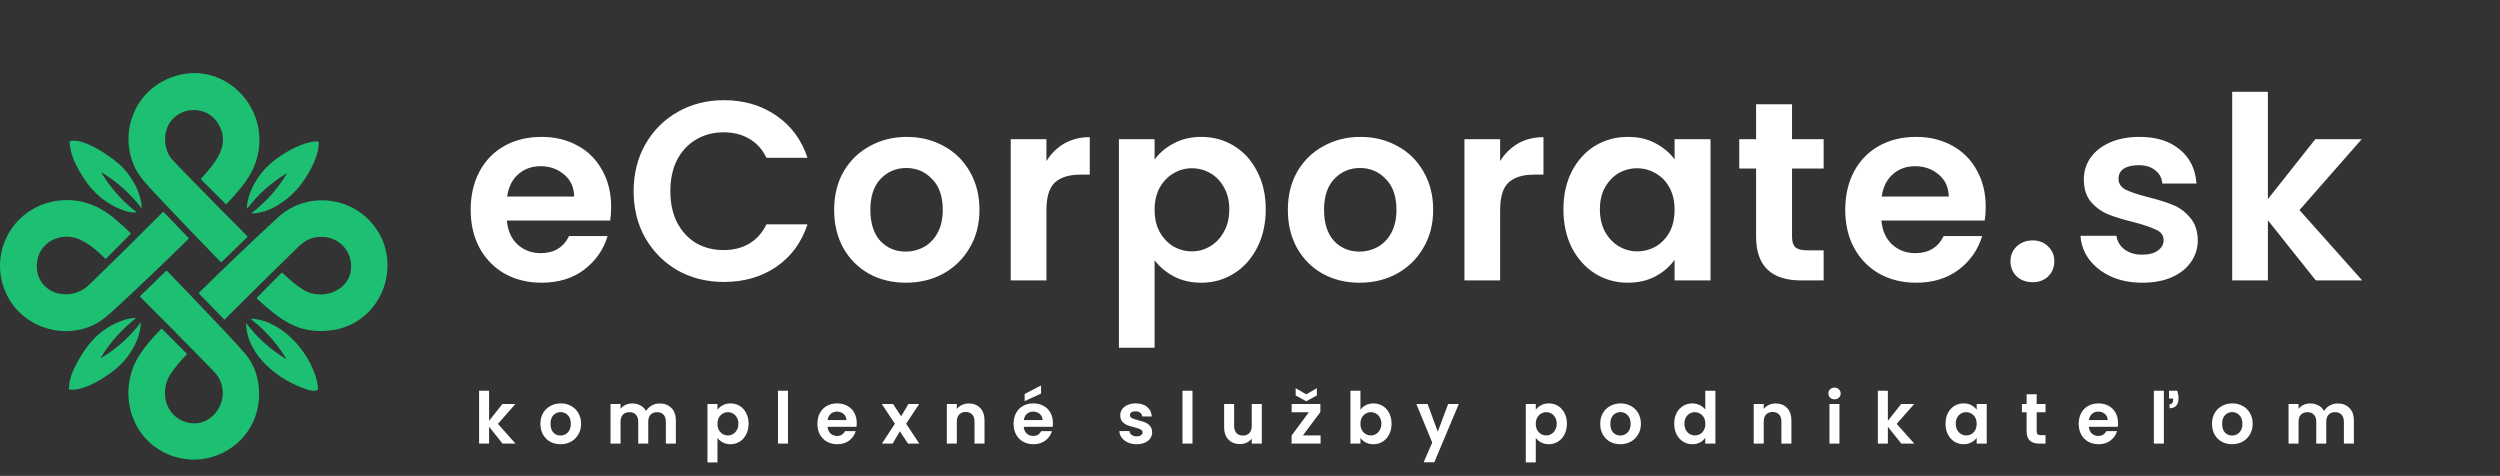 <?xml version="1.0" encoding="UTF-8"?>
<svg xmlns="http://www.w3.org/2000/svg" width="1471" height="280" viewBox="0 0 1471 280" fill="none">
  <rect x="0" y="0" width="1471" height="280" fill="#333333" stroke="none"/>
  <path d="M359.6 121.65C359.6 124.65 359.4 127.35 359 129.75H298.25C298.75 135.75 300.85 140.45 304.55 143.85C308.25 147.25 312.8 148.95 318.2 148.95C326 148.95 331.55 145.6 334.85 138.9H357.5C355.1 146.9 350.5 153.5 343.7 158.7C336.9 163.8 328.55 166.35 318.65 166.35C310.65 166.35 303.45 164.6 297.05 161.1C290.75 157.5 285.8 152.45 282.2 145.95C278.7 139.45 276.95 131.95 276.95 123.45C276.95 114.85 278.7 107.3 282.2 100.8C285.7 94.3 290.6 89.3 296.9 85.8C303.2 82.3 310.45 80.55 318.65 80.55C326.55 80.55 333.6 82.25 339.8 85.65C346.1 89.05 350.95 93.9 354.35 100.2C357.85 106.4 359.6 113.55 359.6 121.65ZM337.85 115.65C337.75 110.25 335.8 105.95 332 102.75C328.2 99.45 323.55 97.8 318.05 97.8C312.85 97.8 308.45 99.4 304.85 102.6C301.35 105.7 299.2 110.05 298.4 115.65H337.85ZM372.828 112.5C372.828 102.2 375.128 93 379.728 84.9C384.428 76.7 390.778 70.35 398.778 65.85C406.878 61.25 415.928 58.95 425.928 58.95C437.628 58.95 447.878 61.95 456.678 67.95C465.478 73.95 471.628 82.25 475.128 92.85H450.978C448.578 87.85 445.178 84.1 440.778 81.6C436.478 79.1 431.478 77.85 425.778 77.85C419.678 77.85 414.228 79.3 409.428 82.2C404.728 85 401.028 89 398.328 94.2C395.728 99.4 394.428 105.5 394.428 112.5C394.428 119.4 395.728 125.5 398.328 130.8C401.028 136 404.728 140.05 409.428 142.95C414.228 145.75 419.678 147.15 425.778 147.15C431.478 147.15 436.478 145.9 440.778 143.4C445.178 140.8 448.578 137 450.978 132H475.128C471.628 142.7 465.478 151.05 456.678 157.05C447.978 162.95 437.728 165.9 425.928 165.9C415.928 165.9 406.878 163.65 398.778 159.15C390.778 154.55 384.428 148.2 379.728 140.1C375.128 132 372.828 122.8 372.828 112.5ZM532.965 166.35C524.965 166.35 517.765 164.6 511.365 161.1C504.965 157.5 499.915 152.45 496.215 145.95C492.615 139.45 490.815 131.95 490.815 123.45C490.815 114.95 492.665 107.45 496.365 100.95C500.165 94.45 505.315 89.45 511.815 85.95C518.315 82.35 525.565 80.55 533.565 80.55C541.565 80.55 548.815 82.35 555.315 85.95C561.815 89.45 566.915 94.45 570.615 100.95C574.415 107.45 576.315 114.95 576.315 123.45C576.315 131.95 574.365 139.45 570.465 145.95C566.665 152.45 561.465 157.5 554.865 161.1C548.365 164.6 541.065 166.35 532.965 166.35ZM532.965 148.05C536.765 148.05 540.315 147.15 543.615 145.35C547.015 143.45 549.715 140.65 551.715 136.95C553.715 133.25 554.715 128.75 554.715 123.45C554.715 115.55 552.615 109.5 548.415 105.3C544.315 101 539.265 98.85 533.265 98.85C527.265 98.85 522.215 101 518.115 105.3C514.115 109.5 512.115 115.55 512.115 123.45C512.115 131.35 514.065 137.45 517.965 141.75C521.965 145.95 526.965 148.05 532.965 148.05ZM615.719 94.8C618.419 90.4 621.919 86.95 626.219 84.45C630.619 81.95 635.619 80.7 641.219 80.7V102.75H635.669C629.069 102.75 624.069 104.3 620.669 107.4C617.369 110.5 615.719 115.9 615.719 123.6V165H594.719V81.9H615.719V94.8ZM679.364 93.9C682.064 90.1 685.764 86.95 690.464 84.45C695.264 81.85 700.714 80.55 706.814 80.55C713.914 80.55 720.314 82.3 726.014 85.8C731.814 89.3 736.364 94.3 739.664 100.8C743.064 107.2 744.764 114.65 744.764 123.15C744.764 131.65 743.064 139.2 739.664 145.8C736.364 152.3 731.814 157.35 726.014 160.95C720.314 164.55 713.914 166.35 706.814 166.35C700.714 166.35 695.314 165.1 690.614 162.6C686.014 160.1 682.264 156.95 679.364 153.15V204.6H658.364V81.9H679.364V93.9ZM723.314 123.15C723.314 118.15 722.264 113.85 720.164 110.25C718.164 106.55 715.464 103.75 712.064 101.85C708.764 99.95 705.164 99 701.264 99C697.464 99 693.864 100 690.464 102C687.164 103.9 684.464 106.7 682.364 110.4C680.364 114.1 679.364 118.45 679.364 123.45C679.364 128.45 680.364 132.8 682.364 136.5C684.464 140.2 687.164 143.05 690.464 145.05C693.864 146.95 697.464 147.9 701.264 147.9C705.164 147.9 708.764 146.9 712.064 144.9C715.464 142.9 718.164 140.05 720.164 136.35C722.264 132.65 723.314 128.25 723.314 123.15ZM799.924 166.35C791.924 166.35 784.724 164.6 778.324 161.1C771.924 157.5 766.874 152.45 763.174 145.95C759.574 139.45 757.774 131.95 757.774 123.45C757.774 114.95 759.624 107.45 763.324 100.95C767.124 94.45 772.274 89.45 778.774 85.95C785.274 82.35 792.524 80.55 800.524 80.55C808.524 80.55 815.774 82.35 822.274 85.95C828.774 89.45 833.874 94.45 837.574 100.95C841.374 107.45 843.274 114.95 843.274 123.45C843.274 131.95 841.324 139.45 837.424 145.95C833.624 152.45 828.424 157.5 821.824 161.1C815.324 164.6 808.024 166.35 799.924 166.35ZM799.924 148.05C803.724 148.05 807.274 147.15 810.574 145.35C813.974 143.45 816.674 140.65 818.674 136.95C820.674 133.25 821.674 128.75 821.674 123.45C821.674 115.55 819.574 109.5 815.374 105.3C811.274 101 806.224 98.85 800.224 98.85C794.224 98.85 789.174 101 785.074 105.3C781.074 109.5 779.074 115.55 779.074 123.45C779.074 131.35 781.024 137.45 784.924 141.75C788.924 145.95 793.924 148.05 799.924 148.05ZM882.678 94.8C885.378 90.4 888.878 86.95 893.178 84.45C897.578 81.95 902.578 80.7 908.178 80.7V102.75H902.628C896.028 102.75 891.028 104.3 887.628 107.4C884.328 110.5 882.678 115.9 882.678 123.6V165H861.678V81.9H882.678V94.8ZM919.923 123.15C919.923 114.75 921.573 107.3 924.873 100.8C928.273 94.3 932.823 89.3 938.523 85.8C944.323 82.3 950.773 80.55 957.873 80.55C964.073 80.55 969.473 81.8 974.073 84.3C978.773 86.8 982.523 89.95 985.323 93.75V81.9H1006.47V165H985.323V152.85C982.623 156.75 978.873 160 974.073 162.6C969.373 165.1 963.923 166.35 957.723 166.35C950.723 166.35 944.323 164.55 938.523 160.95C932.823 157.35 928.273 152.3 924.873 145.8C921.573 139.2 919.923 131.65 919.923 123.15ZM985.323 123.45C985.323 118.35 984.323 114 982.323 110.4C980.323 106.7 977.623 103.9 974.223 102C970.823 100 967.173 99 963.273 99C959.373 99 955.773 99.95 952.473 101.85C949.173 103.75 946.473 106.55 944.373 110.25C942.373 113.85 941.373 118.15 941.373 123.15C941.373 128.15 942.373 132.55 944.373 136.35C946.473 140.05 949.173 142.9 952.473 144.9C955.873 146.9 959.473 147.9 963.273 147.9C967.173 147.9 970.823 146.95 974.223 145.05C977.623 143.05 980.323 140.25 982.323 136.65C984.323 132.95 985.323 128.55 985.323 123.45ZM1054.43 99.15V139.35C1054.43 142.15 1055.08 144.2 1056.38 145.5C1057.78 146.7 1060.08 147.3 1063.28 147.3H1073.03V165H1059.83C1042.13 165 1033.28 156.4 1033.28 139.2V99.15H1023.38V81.9H1033.28V61.35H1054.43V81.9H1073.03V99.15H1054.43ZM1168.39 121.65C1168.39 124.65 1168.19 127.35 1167.79 129.75H1107.04C1107.54 135.75 1109.64 140.45 1113.34 143.85C1117.04 147.25 1121.59 148.95 1126.99 148.95C1134.79 148.95 1140.34 145.6 1143.64 138.9H1166.29C1163.89 146.9 1159.29 153.5 1152.49 158.7C1145.69 163.8 1137.34 166.35 1127.44 166.35C1119.44 166.35 1112.24 164.6 1105.84 161.1C1099.54 157.5 1094.59 152.45 1090.99 145.95C1087.49 139.45 1085.74 131.95 1085.74 123.45C1085.74 114.85 1087.49 107.3 1090.99 100.8C1094.49 94.3 1099.39 89.3 1105.69 85.8C1111.99 82.3 1119.24 80.55 1127.44 80.55C1135.34 80.55 1142.39 82.25 1148.59 85.65C1154.89 89.05 1159.74 93.9 1163.14 100.2C1166.64 106.4 1168.39 113.55 1168.39 121.65ZM1146.64 115.65C1146.54 110.25 1144.59 105.95 1140.79 102.75C1136.99 99.45 1132.34 97.8 1126.84 97.8C1121.64 97.8 1117.24 99.4 1113.64 102.6C1110.14 105.7 1107.99 110.05 1107.19 115.65H1146.64ZM1196.02 166.05C1192.22 166.05 1189.07 164.9 1186.57 162.6C1184.17 160.2 1182.97 157.25 1182.97 153.75C1182.97 150.25 1184.17 147.35 1186.57 145.05C1189.07 142.65 1192.22 141.45 1196.02 141.45C1199.72 141.45 1202.77 142.65 1205.17 145.05C1207.57 147.35 1208.77 150.25 1208.77 153.75C1208.77 157.25 1207.57 160.2 1205.17 162.6C1202.77 164.9 1199.72 166.05 1196.02 166.05ZM1260.48 166.35C1253.68 166.35 1247.58 165.15 1242.18 162.75C1236.78 160.25 1232.48 156.9 1229.28 152.7C1226.18 148.5 1224.48 143.85 1224.18 138.75H1245.33C1245.73 141.95 1247.28 144.6 1249.98 146.7C1252.78 148.8 1256.23 149.85 1260.33 149.85C1264.33 149.85 1267.43 149.05 1269.63 147.45C1271.93 145.85 1273.08 143.8 1273.08 141.3C1273.08 138.6 1271.68 136.6 1268.88 135.3C1266.18 133.9 1261.83 132.4 1255.83 130.8C1249.63 129.3 1244.53 127.75 1240.53 126.15C1236.63 124.55 1233.23 122.1 1230.33 118.8C1227.53 115.5 1226.13 111.05 1226.13 105.45C1226.13 100.85 1227.43 96.65 1230.03 92.85C1232.73 89.05 1236.53 86.05 1241.43 83.85C1246.43 81.65 1252.28 80.55 1258.98 80.55C1268.88 80.55 1276.78 83.05 1282.68 88.05C1288.58 92.95 1291.83 99.6 1292.43 108H1272.33C1272.03 104.7 1270.63 102.1 1268.13 100.2C1265.73 98.2 1262.48 97.2 1258.38 97.2C1254.58 97.2 1251.63 97.9 1249.53 99.3C1247.53 100.7 1246.53 102.65 1246.53 105.15C1246.53 107.95 1247.93 110.1 1250.73 111.6C1253.53 113 1257.88 114.45 1263.78 115.95C1269.78 117.45 1274.73 119 1278.63 120.6C1282.53 122.2 1285.88 124.7 1288.68 128.1C1291.58 131.4 1293.08 135.8 1293.18 141.3C1293.18 146.1 1291.83 150.4 1289.13 154.2C1286.53 158 1282.73 161 1277.73 163.2C1272.83 165.3 1267.08 166.35 1260.48 166.35ZM1362.62 165L1334.42 129.6V165H1313.42V54H1334.42V117.15L1362.32 81.9H1389.62L1353.02 123.6L1389.92 165H1362.62Z" fill="white"></path>
  <path d="M295.674 261L287.778 251.088V261H281.898V229.92H287.778V247.602L295.59 237.732H303.234L292.986 249.408L303.318 261H295.674ZM329.777 261.378C327.537 261.378 325.521 260.888 323.729 259.908C321.937 258.9 320.523 257.486 319.487 255.666C318.479 253.846 317.975 251.746 317.975 249.366C317.975 246.986 318.493 244.886 319.529 243.066C320.593 241.246 322.035 239.846 323.855 238.866C325.675 237.858 327.705 237.354 329.945 237.354C332.185 237.354 334.215 237.858 336.035 238.866C337.855 239.846 339.283 241.246 340.319 243.066C341.383 244.886 341.915 246.986 341.915 249.366C341.915 251.746 341.369 253.846 340.277 255.666C339.213 257.486 337.757 258.9 335.909 259.908C334.089 260.888 332.045 261.378 329.777 261.378ZM329.777 256.254C330.841 256.254 331.835 256.002 332.759 255.498C333.711 254.966 334.467 254.182 335.027 253.146C335.587 252.11 335.867 250.85 335.867 249.366C335.867 247.154 335.279 245.46 334.103 244.284C332.955 243.08 331.541 242.478 329.861 242.478C328.181 242.478 326.767 243.08 325.619 244.284C324.499 245.46 323.939 247.154 323.939 249.366C323.939 251.578 324.485 253.286 325.577 254.49C326.697 255.666 328.097 256.254 329.777 256.254ZM388.145 237.396C391.001 237.396 393.297 238.278 395.033 240.042C396.797 241.778 397.679 244.214 397.679 247.35V261H391.799V248.148C391.799 246.328 391.337 244.942 390.413 243.99C389.489 243.01 388.229 242.52 386.633 242.52C385.037 242.52 383.763 243.01 382.811 243.99C381.887 244.942 381.425 246.328 381.425 248.148V261H375.545V248.148C375.545 246.328 375.083 244.942 374.159 243.99C373.235 243.01 371.975 242.52 370.379 242.52C368.755 242.52 367.467 243.01 366.515 243.99C365.591 244.942 365.129 246.328 365.129 248.148V261H359.249V237.732H365.129V240.546C365.885 239.566 366.851 238.796 368.027 238.236C369.231 237.676 370.547 237.396 371.975 237.396C373.795 237.396 375.419 237.788 376.847 238.572C378.275 239.328 379.381 240.42 380.165 241.848C380.921 240.504 382.013 239.426 383.441 238.614C384.897 237.802 386.465 237.396 388.145 237.396ZM422.158 241.092C422.914 240.028 423.95 239.146 425.266 238.446C426.61 237.718 428.136 237.354 429.844 237.354C431.832 237.354 433.624 237.844 435.22 238.824C436.844 239.804 438.118 241.204 439.042 243.024C439.994 244.816 440.47 246.902 440.47 249.282C440.47 251.662 439.994 253.776 439.042 255.624C438.118 257.444 436.844 258.858 435.22 259.866C433.624 260.874 431.832 261.378 429.844 261.378C428.136 261.378 426.624 261.028 425.308 260.328C424.02 259.628 422.97 258.746 422.158 257.682V272.088H416.278V237.732H422.158V241.092ZM434.464 249.282C434.464 247.882 434.17 246.678 433.582 245.67C433.022 244.634 432.266 243.85 431.314 243.318C430.39 242.786 429.382 242.52 428.29 242.52C427.226 242.52 426.218 242.8 425.266 243.36C424.342 243.892 423.586 244.676 422.998 245.712C422.438 246.748 422.158 247.966 422.158 249.366C422.158 250.766 422.438 251.984 422.998 253.02C423.586 254.056 424.342 254.854 425.266 255.414C426.218 255.946 427.226 256.212 428.29 256.212C429.382 256.212 430.39 255.932 431.314 255.372C432.266 254.812 433.022 254.014 433.582 252.978C434.17 251.942 434.464 250.71 434.464 249.282ZM463.643 229.92V261H457.763V229.92H463.643ZM504.103 248.862C504.103 249.702 504.047 250.458 503.935 251.13H486.925C487.065 252.81 487.653 254.126 488.689 255.078C489.725 256.03 490.999 256.506 492.511 256.506C494.695 256.506 496.249 255.568 497.173 253.692H503.515C502.843 255.932 501.555 257.78 499.651 259.236C497.747 260.664 495.409 261.378 492.637 261.378C490.397 261.378 488.381 260.888 486.589 259.908C484.825 258.9 483.439 257.486 482.431 255.666C481.451 253.846 480.961 251.746 480.961 249.366C480.961 246.958 481.451 244.844 482.431 243.024C483.411 241.204 484.783 239.804 486.547 238.824C488.311 237.844 490.341 237.354 492.637 237.354C494.849 237.354 496.823 237.83 498.559 238.782C500.323 239.734 501.681 241.092 502.633 242.856C503.613 244.592 504.103 246.594 504.103 248.862ZM498.013 247.182C497.985 245.67 497.439 244.466 496.375 243.57C495.311 242.646 494.009 242.184 492.469 242.184C491.013 242.184 489.781 242.632 488.773 243.528C487.793 244.396 487.191 245.614 486.967 247.182H498.013ZM534.266 261L529.478 253.776L525.236 261H518.936L526.538 249.324L518.852 237.732H525.488L530.234 244.914L534.518 237.732H540.818L533.174 249.324L540.902 261H534.266ZM570.01 237.396C572.782 237.396 575.022 238.278 576.73 240.042C578.438 241.778 579.292 244.214 579.292 247.35V261H573.412V248.148C573.412 246.3 572.95 244.886 572.026 243.906C571.102 242.898 569.842 242.394 568.246 242.394C566.622 242.394 565.334 242.898 564.382 243.906C563.458 244.886 562.996 246.3 562.996 248.148V261H557.116V237.732H562.996V240.63C563.78 239.622 564.774 238.838 565.978 238.278C567.21 237.69 568.554 237.396 570.01 237.396ZM619.534 248.862C619.534 249.702 619.478 250.458 619.366 251.13H602.356C602.496 252.81 603.084 254.126 604.12 255.078C605.156 256.03 606.43 256.506 607.942 256.506C610.126 256.506 611.68 255.568 612.604 253.692H618.946C618.274 255.932 616.986 257.78 615.082 259.236C613.178 260.664 610.84 261.378 608.068 261.378C605.828 261.378 603.812 260.888 602.02 259.908C600.256 258.9 598.87 257.486 597.862 255.666C596.882 253.846 596.392 251.746 596.392 249.366C596.392 246.958 596.882 244.844 597.862 243.024C598.842 241.204 600.214 239.804 601.978 238.824C603.742 237.844 605.772 237.354 608.068 237.354C610.28 237.354 612.254 237.83 613.99 238.782C615.754 239.734 617.112 241.092 618.064 242.856C619.044 244.592 619.534 246.594 619.534 248.862ZM613.444 247.182C613.416 245.67 612.87 244.466 611.806 243.57C610.742 242.646 609.44 242.184 607.9 242.184C606.444 242.184 605.212 242.632 604.204 243.528C603.224 244.396 602.622 245.614 602.398 247.182H613.444ZM612.562 231.6L602.902 236.01V231.81L612.562 226.812V231.6ZM668.777 261.378C666.873 261.378 665.165 261.042 663.653 260.37C662.141 259.67 660.937 258.732 660.041 257.556C659.173 256.38 658.697 255.078 658.613 253.65H664.535C664.647 254.546 665.081 255.288 665.837 255.876C666.621 256.464 667.587 256.758 668.735 256.758C669.855 256.758 670.723 256.534 671.339 256.086C671.983 255.638 672.305 255.064 672.305 254.364C672.305 253.608 671.913 253.048 671.129 252.684C670.373 252.292 669.155 251.872 667.475 251.424C665.739 251.004 664.311 250.57 663.191 250.122C662.099 249.674 661.147 248.988 660.335 248.064C659.551 247.14 659.159 245.894 659.159 244.326C659.159 243.038 659.523 241.862 660.251 240.798C661.007 239.734 662.071 238.894 663.443 238.278C664.843 237.662 666.481 237.354 668.357 237.354C671.129 237.354 673.341 238.054 674.993 239.454C676.645 240.826 677.555 242.688 677.723 245.04H672.095C672.011 244.116 671.619 243.388 670.919 242.856C670.247 242.296 669.337 242.016 668.189 242.016C667.125 242.016 666.299 242.212 665.711 242.604C665.151 242.996 664.871 243.542 664.871 244.242C664.871 245.026 665.263 245.628 666.047 246.048C666.831 246.44 668.049 246.846 669.701 247.266C671.381 247.686 672.767 248.12 673.859 248.568C674.951 249.016 675.889 249.716 676.673 250.668C677.485 251.592 677.905 252.824 677.933 254.364C677.933 255.708 677.555 256.912 676.799 257.976C676.071 259.04 675.007 259.88 673.607 260.496C672.235 261.084 670.625 261.378 668.777 261.378ZM701.66 229.92V261H695.78V229.92H701.66ZM742.456 237.732V261H736.534V258.06C735.778 259.068 734.784 259.866 733.552 260.454C732.348 261.014 731.032 261.294 729.604 261.294C727.784 261.294 726.174 260.916 724.774 260.16C723.374 259.376 722.268 258.242 721.456 256.758C720.672 255.246 720.28 253.454 720.28 251.382V237.732H726.16V250.542C726.16 252.39 726.622 253.818 727.546 254.826C728.47 255.806 729.73 256.296 731.326 256.296C732.95 256.296 734.224 255.806 735.148 254.826C736.072 253.818 736.534 252.39 736.534 250.542V237.732H742.456ZM766.653 256.17H777.027V261H759.975V256.254L770.139 242.562H760.017V237.732H776.901V242.478L766.653 256.17ZM774.843 232.692L768.627 236.094L762.369 232.692V228.408L768.627 232.02L774.843 228.408V232.692ZM800.48 241.134C801.236 240.014 802.272 239.104 803.588 238.404C804.932 237.704 806.458 237.354 808.166 237.354C810.154 237.354 811.946 237.844 813.542 238.824C815.166 239.804 816.44 241.204 817.364 243.024C818.316 244.816 818.792 246.902 818.792 249.282C818.792 251.662 818.316 253.776 817.364 255.624C816.44 257.444 815.166 258.858 813.542 259.866C811.946 260.874 810.154 261.378 808.166 261.378C806.43 261.378 804.904 261.042 803.588 260.37C802.3 259.67 801.264 258.774 800.48 257.682V261H794.6V229.92H800.48V241.134ZM812.786 249.282C812.786 247.882 812.492 246.678 811.904 245.67C811.344 244.634 810.588 243.85 809.636 243.318C808.712 242.786 807.704 242.52 806.612 242.52C805.548 242.52 804.54 242.8 803.588 243.36C802.664 243.892 801.908 244.676 801.32 245.712C800.76 246.748 800.48 247.966 800.48 249.366C800.48 250.766 800.76 251.984 801.32 253.02C801.908 254.056 802.664 254.854 803.588 255.414C804.54 255.946 805.548 256.212 806.612 256.212C807.704 256.212 808.712 255.932 809.636 255.372C810.588 254.812 811.344 254.014 811.904 252.978C812.492 251.942 812.786 250.71 812.786 249.282ZM858.345 237.732L843.939 272.004H837.681L842.721 260.412L833.397 237.732H839.991L845.997 253.986L852.087 237.732H858.345ZM903.652 241.092C904.408 240.028 905.444 239.146 906.76 238.446C908.104 237.718 909.63 237.354 911.338 237.354C913.326 237.354 915.118 237.844 916.714 238.824C918.338 239.804 919.612 241.204 920.536 243.024C921.488 244.816 921.964 246.902 921.964 249.282C921.964 251.662 921.488 253.776 920.536 255.624C919.612 257.444 918.338 258.858 916.714 259.866C915.118 260.874 913.326 261.378 911.338 261.378C909.63 261.378 908.118 261.028 906.802 260.328C905.514 259.628 904.464 258.746 903.652 257.682V272.088H897.772V237.732H903.652V241.092ZM915.958 249.282C915.958 247.882 915.664 246.678 915.076 245.67C914.516 244.634 913.76 243.85 912.808 243.318C911.884 242.786 910.876 242.52 909.784 242.52C908.72 242.52 907.712 242.8 906.76 243.36C905.836 243.892 905.08 244.676 904.492 245.712C903.932 246.748 903.652 247.966 903.652 249.366C903.652 250.766 903.932 251.984 904.492 253.02C905.08 254.056 905.836 254.854 906.76 255.414C907.712 255.946 908.72 256.212 909.784 256.212C910.876 256.212 911.884 255.932 912.808 255.372C913.76 254.812 914.516 254.014 915.076 252.978C915.664 251.942 915.958 250.71 915.958 249.282ZM953.369 261.378C951.129 261.378 949.113 260.888 947.321 259.908C945.529 258.9 944.115 257.486 943.079 255.666C942.071 253.846 941.567 251.746 941.567 249.366C941.567 246.986 942.085 244.886 943.121 243.066C944.185 241.246 945.627 239.846 947.447 238.866C949.267 237.858 951.297 237.354 953.537 237.354C955.777 237.354 957.807 237.858 959.627 238.866C961.447 239.846 962.875 241.246 963.911 243.066C964.975 244.886 965.507 246.986 965.507 249.366C965.507 251.746 964.961 253.846 963.869 255.666C962.805 257.486 961.349 258.9 959.501 259.908C957.681 260.888 955.637 261.378 953.369 261.378ZM953.369 256.254C954.433 256.254 955.427 256.002 956.351 255.498C957.303 254.966 958.059 254.182 958.619 253.146C959.179 252.11 959.459 250.85 959.459 249.366C959.459 247.154 958.871 245.46 957.695 244.284C956.547 243.08 955.133 242.478 953.453 242.478C951.773 242.478 950.359 243.08 949.211 244.284C948.091 245.46 947.531 247.154 947.531 249.366C947.531 251.578 948.077 253.286 949.169 254.49C950.289 255.666 951.689 256.254 953.369 256.254ZM985.108 249.282C985.108 246.93 985.57 244.844 986.494 243.024C987.446 241.204 988.734 239.804 990.358 238.824C991.982 237.844 993.788 237.354 995.776 237.354C997.288 237.354 998.73 237.69 1000.1 238.362C1001.47 239.006 1002.57 239.874 1003.38 240.966V229.92H1009.34V261H1003.38V257.556C1002.65 258.704 1001.63 259.628 1000.31 260.328C998.996 261.028 997.47 261.378 995.734 261.378C993.774 261.378 991.982 260.874 990.358 259.866C988.734 258.858 987.446 257.444 986.494 255.624C985.57 253.776 985.108 251.662 985.108 249.282ZM1003.42 249.366C1003.42 247.938 1003.14 246.72 1002.58 245.712C1002.02 244.676 1001.26 243.892 1000.31 243.36C999.36 242.8 998.338 242.52 997.246 242.52C996.154 242.52 995.146 242.786 994.222 243.318C993.298 243.85 992.542 244.634 991.954 245.67C991.394 246.678 991.114 247.882 991.114 249.282C991.114 250.682 991.394 251.914 991.954 252.978C992.542 254.014 993.298 254.812 994.222 255.372C995.174 255.932 996.182 256.212 997.246 256.212C998.338 256.212 999.36 255.946 1000.31 255.414C1001.26 254.854 1002.02 254.07 1002.58 253.062C1003.14 252.026 1003.42 250.794 1003.42 249.366ZM1044.78 237.396C1047.55 237.396 1049.79 238.278 1051.5 240.042C1053.21 241.778 1054.06 244.214 1054.06 247.35V261H1048.18V248.148C1048.18 246.3 1047.72 244.886 1046.8 243.906C1045.87 242.898 1044.61 242.394 1043.02 242.394C1041.39 242.394 1040.1 242.898 1039.15 243.906C1038.23 244.886 1037.77 246.3 1037.77 248.148V261H1031.89V237.732H1037.77V240.63C1038.55 239.622 1039.54 238.838 1040.75 238.278C1041.98 237.69 1043.32 237.396 1044.78 237.396ZM1079.43 234.96C1078.4 234.96 1077.53 234.638 1076.83 233.994C1076.16 233.322 1075.82 232.496 1075.82 231.516C1075.82 230.536 1076.16 229.724 1076.83 229.08C1077.53 228.408 1078.4 228.072 1079.43 228.072C1080.47 228.072 1081.32 228.408 1082 229.08C1082.7 229.724 1083.05 230.536 1083.05 231.516C1083.05 232.496 1082.7 233.322 1082 233.994C1081.32 234.638 1080.47 234.96 1079.43 234.96ZM1082.33 237.732V261H1076.45V237.732H1082.33ZM1118.72 261L1110.82 251.088V261H1104.94V229.92H1110.82V247.602L1118.63 237.732H1126.28L1116.03 249.408L1126.36 261H1118.72ZM1144.76 249.282C1144.76 246.93 1145.22 244.844 1146.14 243.024C1147.1 241.204 1148.37 239.804 1149.97 238.824C1151.59 237.844 1153.4 237.354 1155.38 237.354C1157.12 237.354 1158.63 237.704 1159.92 238.404C1161.24 239.104 1162.29 239.986 1163.07 241.05V237.732H1168.99V261H1163.07V257.598C1162.31 258.69 1161.26 259.6 1159.92 260.328C1158.6 261.028 1157.08 261.378 1155.34 261.378C1153.38 261.378 1151.59 260.874 1149.97 259.866C1148.37 258.858 1147.1 257.444 1146.14 255.624C1145.22 253.776 1144.76 251.662 1144.76 249.282ZM1163.07 249.366C1163.07 247.938 1162.79 246.72 1162.23 245.712C1161.67 244.676 1160.91 243.892 1159.96 243.36C1159.01 242.8 1157.99 242.52 1156.9 242.52C1155.8 242.52 1154.8 242.786 1153.87 243.318C1152.95 243.85 1152.19 244.634 1151.6 245.67C1151.04 246.678 1150.76 247.882 1150.76 249.282C1150.76 250.682 1151.04 251.914 1151.6 252.978C1152.19 254.014 1152.95 254.812 1153.87 255.372C1154.82 255.932 1155.83 256.212 1156.9 256.212C1157.99 256.212 1159.01 255.946 1159.96 255.414C1160.91 254.854 1161.67 254.07 1162.23 253.062C1162.79 252.026 1163.07 250.794 1163.07 249.366ZM1198.38 242.562V253.818C1198.38 254.602 1198.56 255.176 1198.93 255.54C1199.32 255.876 1199.96 256.044 1200.86 256.044H1203.59V261H1199.89C1194.94 261 1192.46 258.592 1192.46 253.776V242.562H1189.69V237.732H1192.46V231.978H1198.38V237.732H1203.59V242.562H1198.38ZM1246.25 248.862C1246.25 249.702 1246.19 250.458 1246.08 251.13H1229.07C1229.21 252.81 1229.8 254.126 1230.83 255.078C1231.87 256.03 1233.14 256.506 1234.66 256.506C1236.84 256.506 1238.39 255.568 1239.32 253.692H1245.66C1244.99 255.932 1243.7 257.78 1241.8 259.236C1239.89 260.664 1237.55 261.378 1234.78 261.378C1232.54 261.378 1230.53 260.888 1228.73 259.908C1226.97 258.9 1225.58 257.486 1224.58 255.666C1223.6 253.846 1223.11 251.746 1223.11 249.366C1223.11 246.958 1223.6 244.844 1224.58 243.024C1225.56 241.204 1226.93 239.804 1228.69 238.824C1230.46 237.844 1232.49 237.354 1234.78 237.354C1236.99 237.354 1238.97 237.83 1240.7 238.782C1242.47 239.734 1243.83 241.092 1244.78 242.856C1245.76 244.592 1246.25 246.594 1246.25 248.862ZM1240.16 247.182C1240.13 245.67 1239.58 244.466 1238.52 243.57C1237.46 242.646 1236.15 242.184 1234.61 242.184C1233.16 242.184 1231.93 242.632 1230.92 243.528C1229.94 244.396 1229.34 245.614 1229.11 247.182H1240.16ZM1273.22 229.92V261H1267.34V229.92H1273.22ZM1281.12 229.92C1281.59 231.46 1281.83 232.972 1281.83 234.456C1281.83 236.304 1281.38 237.732 1280.49 238.74C1279.62 239.72 1278.32 240.21 1276.58 240.21V237.816C1277.98 237.816 1278.68 236.976 1278.68 235.296V234.498H1276.24V229.92H1281.12ZM1313.34 261.378C1311.1 261.378 1309.08 260.888 1307.29 259.908C1305.5 258.9 1304.08 257.486 1303.05 255.666C1302.04 253.846 1301.54 251.746 1301.54 249.366C1301.54 246.986 1302.05 244.886 1303.09 243.066C1304.15 241.246 1305.6 239.846 1307.42 238.866C1309.24 237.858 1311.27 237.354 1313.51 237.354C1315.75 237.354 1317.78 237.858 1319.6 238.866C1321.42 239.846 1322.84 241.246 1323.88 243.066C1324.94 244.886 1325.48 246.986 1325.48 249.366C1325.48 251.746 1324.93 253.846 1323.84 255.666C1322.77 257.486 1321.32 258.9 1319.47 259.908C1317.65 260.888 1315.61 261.378 1313.34 261.378ZM1313.34 256.254C1314.4 256.254 1315.4 256.002 1316.32 255.498C1317.27 254.966 1318.03 254.182 1318.59 253.146C1319.15 252.11 1319.43 250.85 1319.43 249.366C1319.43 247.154 1318.84 245.46 1317.66 244.284C1316.52 243.08 1315.1 242.478 1313.42 242.478C1311.74 242.478 1310.33 243.08 1309.18 244.284C1308.06 245.46 1307.5 247.154 1307.5 249.366C1307.5 251.578 1308.05 253.286 1309.14 254.49C1310.26 255.666 1311.66 256.254 1313.34 256.254ZM1375.49 237.396C1378.34 237.396 1380.64 238.278 1382.37 240.042C1384.14 241.778 1385.02 244.214 1385.02 247.35V261H1379.14V248.148C1379.14 246.328 1378.68 244.942 1377.75 243.99C1376.83 243.01 1375.57 242.52 1373.97 242.52C1372.38 242.52 1371.1 243.01 1370.15 243.99C1369.23 244.942 1368.77 246.328 1368.77 248.148V261H1362.89V248.148C1362.89 246.328 1362.42 244.942 1361.5 243.99C1360.58 243.01 1359.32 242.52 1357.72 242.52C1356.1 242.52 1354.81 243.01 1353.86 243.99C1352.93 244.942 1352.47 246.328 1352.47 248.148V261H1346.59V237.732H1352.47V240.546C1353.23 239.566 1354.19 238.796 1355.37 238.236C1356.57 237.676 1357.89 237.396 1359.32 237.396C1361.14 237.396 1362.76 237.788 1364.19 238.572C1365.62 239.328 1366.72 240.42 1367.51 241.848C1368.26 240.504 1369.35 239.426 1370.78 238.614C1372.24 237.802 1373.81 237.396 1375.49 237.396Z" fill="white"></path>
  <path d="M101.824 69.798C96.064 75.709 95.763 85.445 99.994 92.2C100.612 93.179 103.335 96.143 108.165 101.093C120.554 113.779 133.001 126.407 145.506 138.977C145.692 139.158 145.692 139.338 145.506 139.519L130.446 154.128C130.235 154.328 130.027 154.326 129.821 154.12C116.714 140.726 103.762 127.187 90.966 113.503C86.659 108.902 81.794 103.819 79.264 98.337C70.281 78.872 78.368 55.8 97.818 46.779C130.905 31.432 163.451 65.656 149.249 98.646C146.003 106.198 139.279 113.676 133.315 120.039C133.139 120.225 132.964 120.227 132.788 120.046L118.36 105.649C118.165 105.448 118.16 105.245 118.345 105.039C126.32 96.191 136.237 85.385 128.27 72.516C122.6 63.352 109.354 62.065 101.824 69.798Z" fill="#1DBF73"></path>
  <path d="M59.852 101.922C65.203 110.758 71.957 118.336 80.115 124.656C80.396 124.872 80.361 124.987 80.01 125.002C77.901 125.108 75.828 124.821 73.79 124.144C62.864 120.537 54.678 113.556 48.752 104.038C44.483 97.186 41.523 91.305 40.906 83.669C40.881 83.363 41.014 83.165 41.305 83.075C49.204 80.635 67.382 93.285 72.48 98.85C78.044 104.919 83.022 113.579 83.353 122.02C83.373 122.472 83.245 122.52 82.969 122.163C76.749 114.001 68.888 106.945 60.115 101.659C59.673 101.393 59.586 101.481 59.852 101.922Z" fill="#1DBF73"></path>
  <path d="M168.526 102.081C159.59 107.447 151.962 114.264 145.642 122.532C145.609 122.574 145.564 122.604 145.514 122.619C145.463 122.633 145.409 122.631 145.359 122.613C145.309 122.594 145.267 122.56 145.238 122.516C145.209 122.472 145.195 122.419 145.198 122.367C145.951 111.501 153.112 100.59 161.824 94.053C168.564 89.001 177.63 83.76 186.199 83.165C187.078 83.1 187.519 83.506 187.524 84.385C187.569 93.052 180.16 105.198 174.957 111.169C168.797 118.24 158.285 125.409 148.421 125.567C147.989 125.577 147.944 125.449 148.285 125.183C156.518 118.828 163.328 111.189 168.714 102.269C168.732 102.243 168.74 102.211 168.737 102.18C168.734 102.149 168.72 102.119 168.698 102.097C168.675 102.075 168.646 102.061 168.615 102.058C168.583 102.055 168.552 102.063 168.526 102.081Z" fill="#1DBF73"></path>
  <path d="M21.817 154.091C19.596 171.877 40.409 179.211 52.555 167.457C67.078 153.396 81.483 139.179 95.77 124.807C95.951 124.626 96.129 124.628 96.305 124.814L110.966 139.98C111.142 140.16 111.139 140.339 110.958 140.514C96.837 154.405 82.517 168.067 67.999 181.501C63.22 185.923 59.453 188.878 56.697 190.364C38.579 200.107 15.138 193.413 5.01 175.386C-7.904 152.382 5.326 123.76 31.207 118.564C42.291 116.34 52.783 118.499 62.683 125.04C65.946 127.199 70.66 131.227 76.824 137.126C77.01 137.301 77.013 137.48 76.832 137.66L62.495 152.118C62.259 152.359 62.023 152.359 61.787 152.118C56.629 146.764 49.106 140.431 41.779 139.437C32.291 138.142 23.059 144.121 21.817 154.091Z" fill="#1DBF73"></path>
  <path d="M206.372 153.858C204.505 142.058 191.907 136.199 181.222 141.071C179.465 141.87 177.459 143.363 175.205 145.552C160.788 159.568 146.483 173.682 132.291 187.894C132.13 188.054 131.972 188.054 131.817 187.894L117.095 172.72C116.935 172.55 116.937 172.382 117.103 172.216C132.329 157.256 147.765 142.527 163.413 128.029C179.008 113.579 203.323 114.746 217.697 130.062C238.804 152.54 225.815 190.612 194.497 194.415C175.205 196.749 164.354 187.728 151.229 175.702C151.018 175.507 151.013 175.306 151.214 175.1L165.597 160.574C165.787 160.379 165.981 160.376 166.177 160.567C170.378 164.628 174.304 167.836 177.954 170.19C190.288 178.142 208.925 170.032 206.372 153.858Z" fill="#1DBF73"></path>
  <path d="M106.704 247.283C123.27 255.311 137.833 235.22 127.72 220.732C127.268 220.09 124.726 217.397 120.092 212.653C107.643 199.917 95.115 187.254 82.51 174.663C82.344 174.498 82.344 174.334 82.51 174.174L97.675 159.437C97.886 159.227 98.097 159.229 98.308 159.445C110.652 172.166 122.883 184.979 135.002 197.886C139.259 202.429 142.472 205.996 144.64 208.586C153.488 219.166 154.558 235.378 149.256 247.555C141.952 264.347 123.255 273.571 105.491 269.46C81.719 263.955 69.957 239.226 78.135 216.681C81.199 208.225 88.534 200.04 94.844 193.526C95.004 193.36 95.168 193.36 95.333 193.526L109.821 208.014C110.012 208.205 110.015 208.396 109.829 208.586C106.034 212.517 102.924 216.275 100.499 219.859C94.377 228.895 96.35 242.268 106.704 247.283Z" fill="#1DBF73"></path>
  <path d="M59.588 210.582C68.564 205.22 76.212 198.383 82.532 190.07C82.554 190.038 82.585 190.014 82.622 190.002C82.658 189.99 82.698 189.99 82.734 190.003C82.771 190.016 82.802 190.041 82.822 190.073C82.843 190.106 82.852 190.144 82.848 190.183C82.449 199.633 76.621 209.385 69.739 215.695C63.82 221.124 49.453 230.499 40.989 229.226C40.703 229.186 40.562 229.02 40.567 228.729C40.662 224.678 41.697 220.662 43.669 216.681C50.371 203.142 58.504 193.082 73.135 188.217C75.253 187.51 77.422 187.153 79.641 187.148C79.972 187.148 80.007 187.249 79.746 187.449C71.588 193.86 64.794 201.493 59.362 210.348C59.126 210.735 59.201 210.813 59.588 210.582Z" fill="#1DBF73"></path>
  <path d="M168.466 211.109C163.029 202.148 156.179 194.447 147.916 188.007C147.87 187.97 147.836 187.919 147.82 187.862C147.804 187.805 147.807 187.744 147.828 187.689C147.849 187.634 147.887 187.586 147.937 187.554C147.986 187.522 148.045 187.506 148.104 187.51C167.419 188.752 184.987 210.266 187.155 228.006C187.524 231.034 182.411 229.731 180.928 229.256C164.204 223.88 145.77 209.806 144.708 190.574C144.707 190.532 144.718 190.489 144.742 190.454C144.766 190.418 144.8 190.391 144.84 190.376C144.88 190.361 144.924 190.359 144.965 190.37C145.006 190.382 145.043 190.405 145.07 190.439C151.505 198.837 159.264 205.77 168.345 211.237C168.363 211.247 168.383 211.251 168.404 211.248C168.424 211.245 168.442 211.235 168.456 211.22C168.47 211.206 168.478 211.187 168.48 211.166C168.482 211.146 168.477 211.126 168.466 211.109Z" fill="#1DBF73"></path>
</svg>

